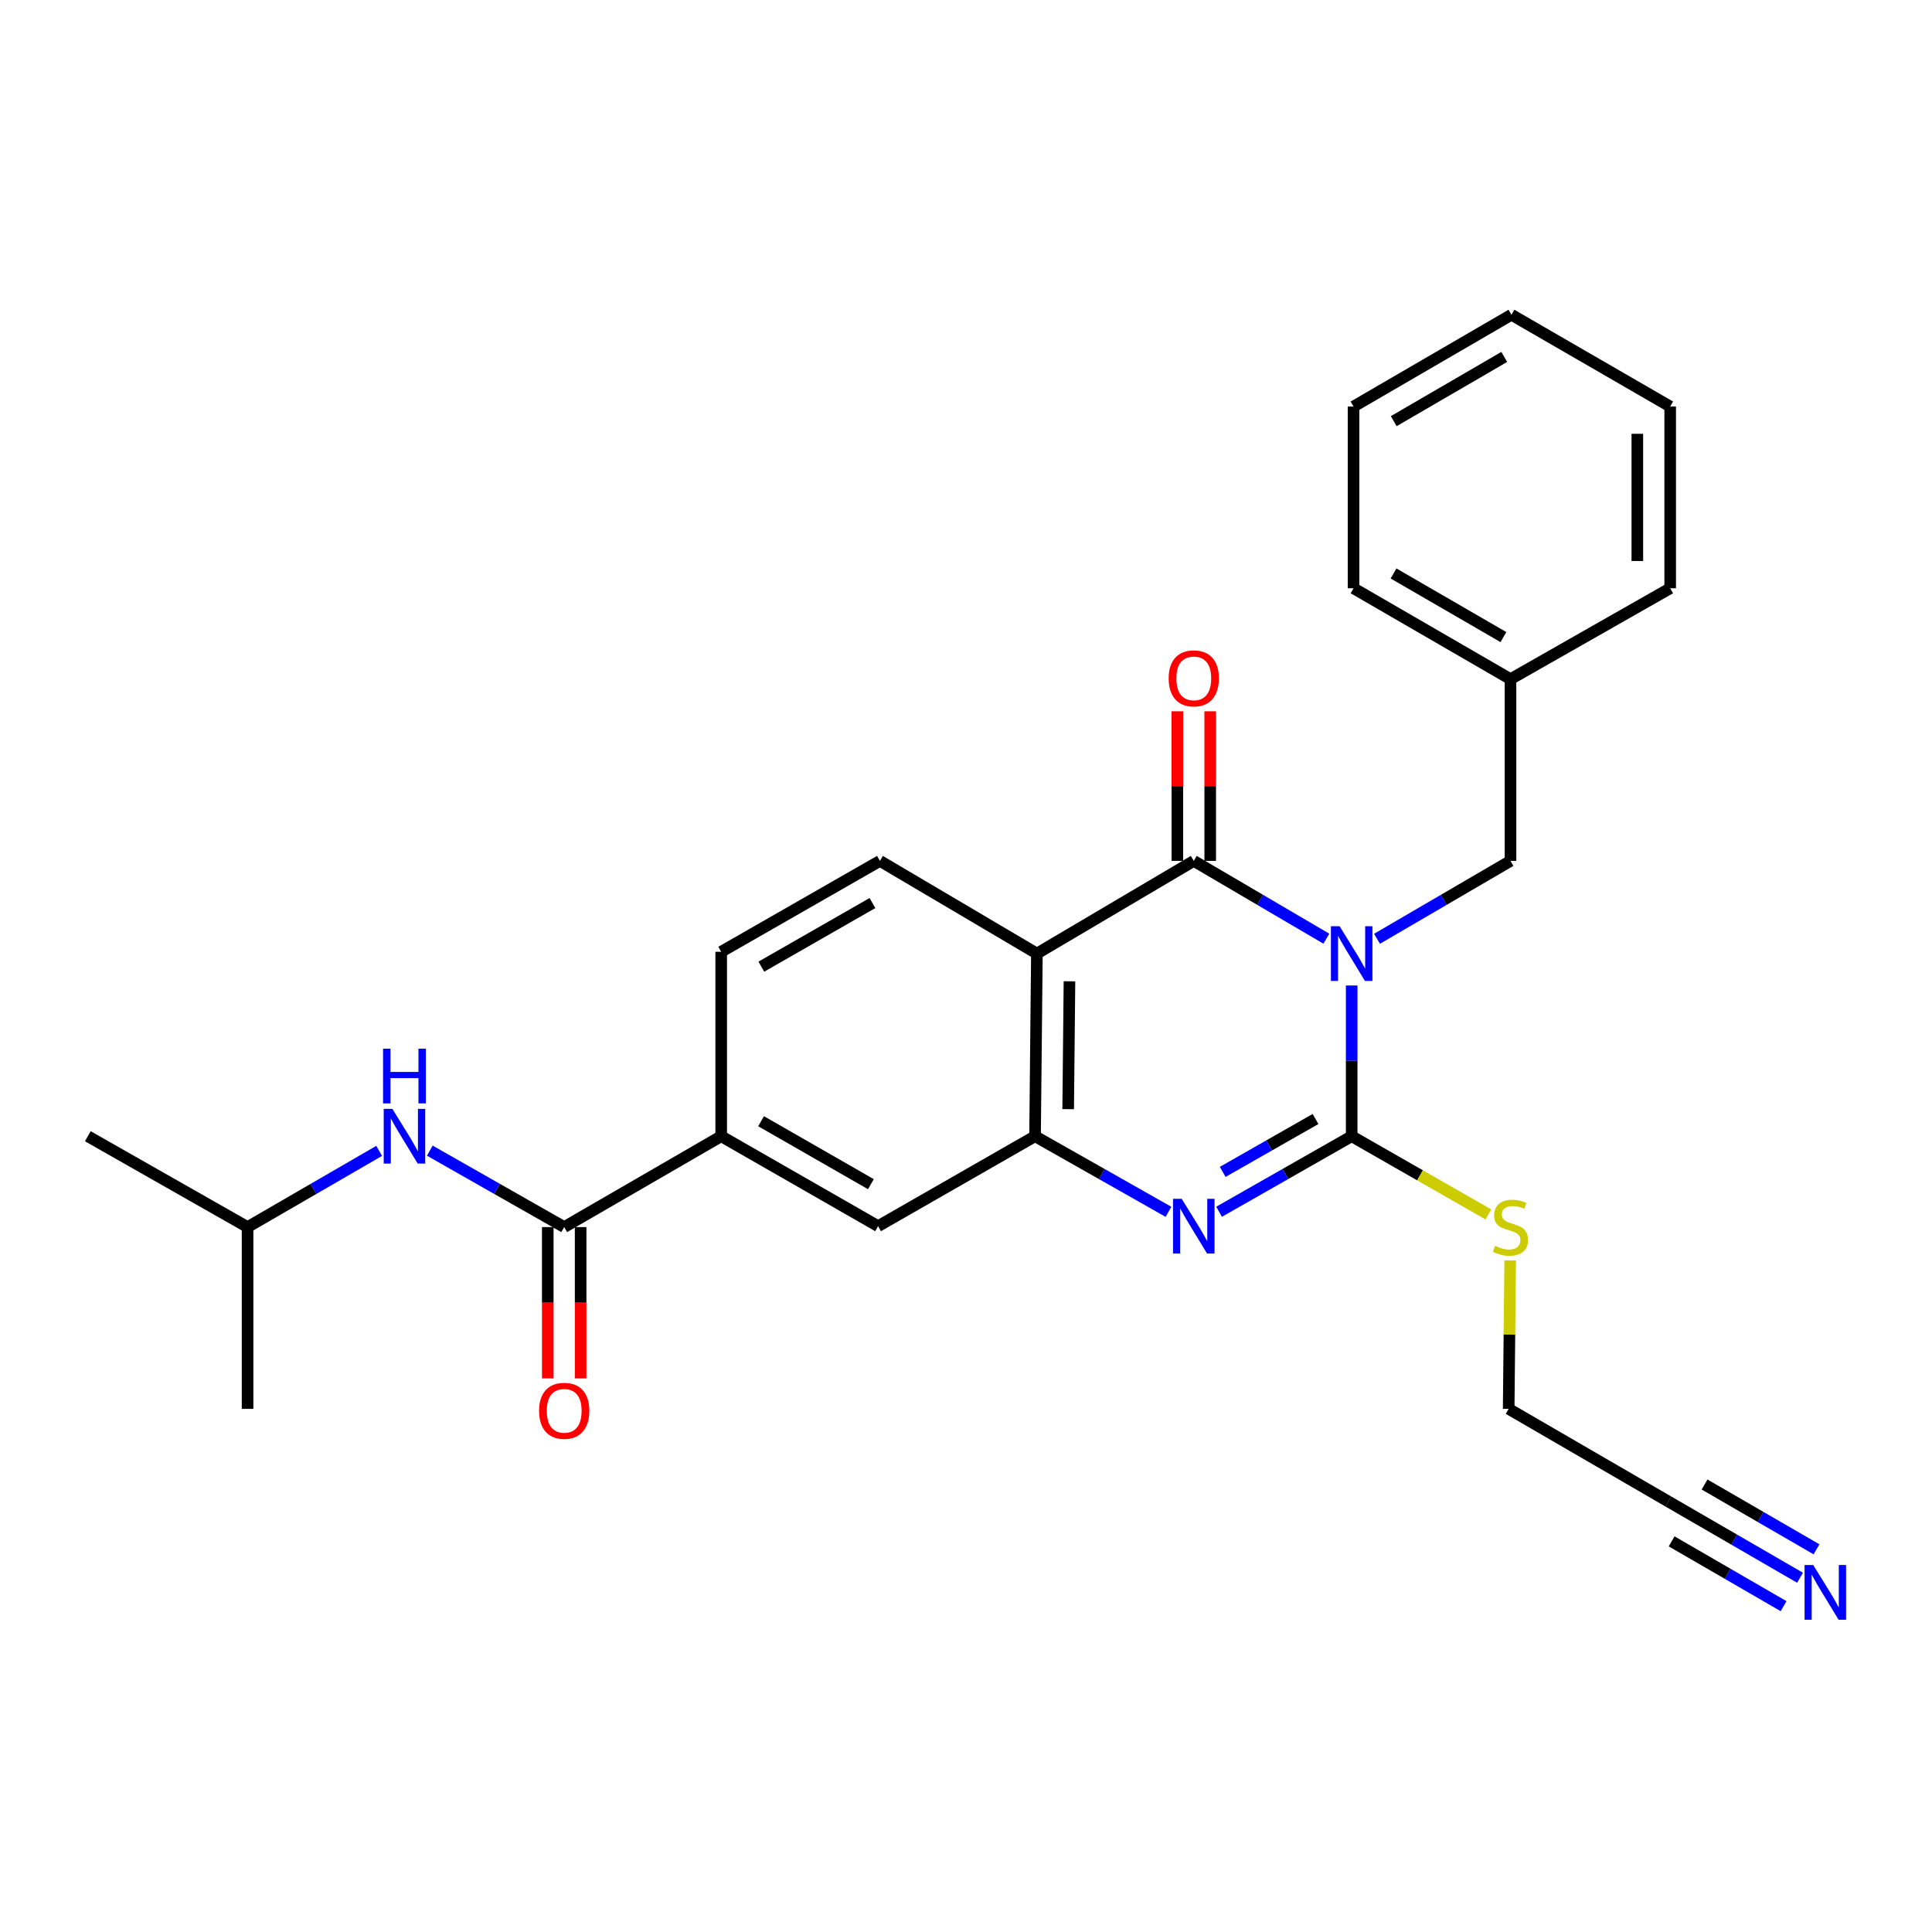 <?xml version='1.0' encoding='iso-8859-1'?>
<svg version='1.1' baseProfile='full'
              xmlns='http://www.w3.org/2000/svg'
                      xmlns:rdkit='http://www.rdkit.org/xml'
                      xmlns:xlink='http://www.w3.org/1999/xlink'
                  xml:space='preserve'
width='1000px' height='1000px' viewBox='0 0 1000 1000'>
<!-- END OF HEADER -->
<rect style='opacity:1.0;fill:#FFFFFF;stroke:none' width='1000' height='1000' x='0' y='0'> </rect>
<path class='bond-0' d='M 699.626,510.088 L 699.626,549.099' style='fill:none;fill-rule:evenodd;stroke:#0000FF;stroke-width:6px;stroke-linecap:butt;stroke-linejoin:miter;stroke-opacity:1' />
<path class='bond-0' d='M 699.626,549.099 L 699.626,588.109' style='fill:none;fill-rule:evenodd;stroke:#000000;stroke-width:6px;stroke-linecap:butt;stroke-linejoin:miter;stroke-opacity:1' />
<path class='bond-1' d='M 686.517,485.871 L 652.209,465.737' style='fill:none;fill-rule:evenodd;stroke:#0000FF;stroke-width:6px;stroke-linecap:butt;stroke-linejoin:miter;stroke-opacity:1' />
<path class='bond-1' d='M 652.209,465.737 L 617.9,445.602' style='fill:none;fill-rule:evenodd;stroke:#000000;stroke-width:6px;stroke-linecap:butt;stroke-linejoin:miter;stroke-opacity:1' />
<path class='bond-8' d='M 712.745,485.91 L 747.289,465.756' style='fill:none;fill-rule:evenodd;stroke:#0000FF;stroke-width:6px;stroke-linecap:butt;stroke-linejoin:miter;stroke-opacity:1' />
<path class='bond-8' d='M 747.289,465.756 L 781.833,445.602' style='fill:none;fill-rule:evenodd;stroke:#000000;stroke-width:6px;stroke-linecap:butt;stroke-linejoin:miter;stroke-opacity:1' />
<path class='bond-2' d='M 699.626,588.109 L 665.309,607.658' style='fill:none;fill-rule:evenodd;stroke:#000000;stroke-width:6px;stroke-linecap:butt;stroke-linejoin:miter;stroke-opacity:1' />
<path class='bond-2' d='M 665.309,607.658 L 630.992,627.206' style='fill:none;fill-rule:evenodd;stroke:#0000FF;stroke-width:6px;stroke-linecap:butt;stroke-linejoin:miter;stroke-opacity:1' />
<path class='bond-2' d='M 680.914,579.198 L 656.892,592.882' style='fill:none;fill-rule:evenodd;stroke:#000000;stroke-width:6px;stroke-linecap:butt;stroke-linejoin:miter;stroke-opacity:1' />
<path class='bond-2' d='M 656.892,592.882 L 632.87,606.566' style='fill:none;fill-rule:evenodd;stroke:#0000FF;stroke-width:6px;stroke-linecap:butt;stroke-linejoin:miter;stroke-opacity:1' />
<path class='bond-14' d='M 699.626,588.109 L 735.006,608.348' style='fill:none;fill-rule:evenodd;stroke:#000000;stroke-width:6px;stroke-linecap:butt;stroke-linejoin:miter;stroke-opacity:1' />
<path class='bond-14' d='M 735.006,608.348 L 770.385,628.587' style='fill:none;fill-rule:evenodd;stroke:#CCCC00;stroke-width:6px;stroke-linecap:butt;stroke-linejoin:miter;stroke-opacity:1' />
<path class='bond-3' d='M 617.9,445.602 L 536.695,493.564' style='fill:none;fill-rule:evenodd;stroke:#000000;stroke-width:6px;stroke-linecap:butt;stroke-linejoin:miter;stroke-opacity:1' />
<path class='bond-12' d='M 626.403,445.602 L 626.403,406.883' style='fill:none;fill-rule:evenodd;stroke:#000000;stroke-width:6px;stroke-linecap:butt;stroke-linejoin:miter;stroke-opacity:1' />
<path class='bond-12' d='M 626.403,406.883 L 626.403,368.163' style='fill:none;fill-rule:evenodd;stroke:#FF0000;stroke-width:6px;stroke-linecap:butt;stroke-linejoin:miter;stroke-opacity:1' />
<path class='bond-12' d='M 609.398,445.602 L 609.398,406.883' style='fill:none;fill-rule:evenodd;stroke:#000000;stroke-width:6px;stroke-linecap:butt;stroke-linejoin:miter;stroke-opacity:1' />
<path class='bond-12' d='M 609.398,406.883 L 609.398,368.163' style='fill:none;fill-rule:evenodd;stroke:#FF0000;stroke-width:6px;stroke-linecap:butt;stroke-linejoin:miter;stroke-opacity:1' />
<path class='bond-27' d='M 604.8,627.24 L 570.27,607.675' style='fill:none;fill-rule:evenodd;stroke:#0000FF;stroke-width:6px;stroke-linecap:butt;stroke-linejoin:miter;stroke-opacity:1' />
<path class='bond-27' d='M 570.27,607.675 L 535.741,588.109' style='fill:none;fill-rule:evenodd;stroke:#000000;stroke-width:6px;stroke-linecap:butt;stroke-linejoin:miter;stroke-opacity:1' />
<path class='bond-4' d='M 536.695,493.564 L 535.741,588.109' style='fill:none;fill-rule:evenodd;stroke:#000000;stroke-width:6px;stroke-linecap:butt;stroke-linejoin:miter;stroke-opacity:1' />
<path class='bond-4' d='M 553.555,507.918 L 552.887,574.099' style='fill:none;fill-rule:evenodd;stroke:#000000;stroke-width:6px;stroke-linecap:butt;stroke-linejoin:miter;stroke-opacity:1' />
<path class='bond-9' d='M 536.695,493.564 L 455.451,445.602' style='fill:none;fill-rule:evenodd;stroke:#000000;stroke-width:6px;stroke-linecap:butt;stroke-linejoin:miter;stroke-opacity:1' />
<path class='bond-7' d='M 535.741,588.109 L 454.497,634.664' style='fill:none;fill-rule:evenodd;stroke:#000000;stroke-width:6px;stroke-linecap:butt;stroke-linejoin:miter;stroke-opacity:1' />
<path class='bond-5' d='M 292.029,635.136 L 373.291,588.109' style='fill:none;fill-rule:evenodd;stroke:#000000;stroke-width:6px;stroke-linecap:butt;stroke-linejoin:miter;stroke-opacity:1' />
<path class='bond-11' d='M 292.029,635.136 L 257.248,615.353' style='fill:none;fill-rule:evenodd;stroke:#000000;stroke-width:6px;stroke-linecap:butt;stroke-linejoin:miter;stroke-opacity:1' />
<path class='bond-11' d='M 257.248,615.353 L 222.467,595.57' style='fill:none;fill-rule:evenodd;stroke:#0000FF;stroke-width:6px;stroke-linecap:butt;stroke-linejoin:miter;stroke-opacity:1' />
<path class='bond-15' d='M 283.527,635.136 L 283.527,674.297' style='fill:none;fill-rule:evenodd;stroke:#000000;stroke-width:6px;stroke-linecap:butt;stroke-linejoin:miter;stroke-opacity:1' />
<path class='bond-15' d='M 283.527,674.297 L 283.527,713.458' style='fill:none;fill-rule:evenodd;stroke:#FF0000;stroke-width:6px;stroke-linecap:butt;stroke-linejoin:miter;stroke-opacity:1' />
<path class='bond-15' d='M 300.531,635.136 L 300.531,674.297' style='fill:none;fill-rule:evenodd;stroke:#000000;stroke-width:6px;stroke-linecap:butt;stroke-linejoin:miter;stroke-opacity:1' />
<path class='bond-15' d='M 300.531,674.297 L 300.531,713.458' style='fill:none;fill-rule:evenodd;stroke:#FF0000;stroke-width:6px;stroke-linecap:butt;stroke-linejoin:miter;stroke-opacity:1' />
<path class='bond-6' d='M 373.291,588.109 L 373.291,492.648' style='fill:none;fill-rule:evenodd;stroke:#000000;stroke-width:6px;stroke-linecap:butt;stroke-linejoin:miter;stroke-opacity:1' />
<path class='bond-28' d='M 373.291,588.109 L 454.497,634.664' style='fill:none;fill-rule:evenodd;stroke:#000000;stroke-width:6px;stroke-linecap:butt;stroke-linejoin:miter;stroke-opacity:1' />
<path class='bond-28' d='M 393.929,580.34 L 450.773,612.928' style='fill:none;fill-rule:evenodd;stroke:#000000;stroke-width:6px;stroke-linecap:butt;stroke-linejoin:miter;stroke-opacity:1' />
<path class='bond-17' d='M 781.833,445.602 L 781.833,351.53' style='fill:none;fill-rule:evenodd;stroke:#000000;stroke-width:6px;stroke-linecap:butt;stroke-linejoin:miter;stroke-opacity:1' />
<path class='bond-16' d='M 455.451,445.602 L 373.291,492.648' style='fill:none;fill-rule:evenodd;stroke:#000000;stroke-width:6px;stroke-linecap:butt;stroke-linejoin:miter;stroke-opacity:1' />
<path class='bond-16' d='M 451.577,467.416 L 394.065,500.348' style='fill:none;fill-rule:evenodd;stroke:#000000;stroke-width:6px;stroke-linecap:butt;stroke-linejoin:miter;stroke-opacity:1' />
<path class='bond-10' d='M 931.696,816.639 L 897.613,796.905' style='fill:none;fill-rule:evenodd;stroke:#0000FF;stroke-width:6px;stroke-linecap:butt;stroke-linejoin:miter;stroke-opacity:1' />
<path class='bond-10' d='M 897.613,796.905 L 863.53,777.171' style='fill:none;fill-rule:evenodd;stroke:#000000;stroke-width:6px;stroke-linecap:butt;stroke-linejoin:miter;stroke-opacity:1' />
<path class='bond-10' d='M 940.216,801.923 L 911.246,785.149' style='fill:none;fill-rule:evenodd;stroke:#0000FF;stroke-width:6px;stroke-linecap:butt;stroke-linejoin:miter;stroke-opacity:1' />
<path class='bond-10' d='M 911.246,785.149 L 882.275,768.375' style='fill:none;fill-rule:evenodd;stroke:#000000;stroke-width:6px;stroke-linecap:butt;stroke-linejoin:miter;stroke-opacity:1' />
<path class='bond-10' d='M 923.175,831.354 L 894.205,814.58' style='fill:none;fill-rule:evenodd;stroke:#0000FF;stroke-width:6px;stroke-linecap:butt;stroke-linejoin:miter;stroke-opacity:1' />
<path class='bond-10' d='M 894.205,814.58 L 865.234,797.806' style='fill:none;fill-rule:evenodd;stroke:#000000;stroke-width:6px;stroke-linecap:butt;stroke-linejoin:miter;stroke-opacity:1' />
<path class='bond-19' d='M 196.263,595.687 L 162.203,615.412' style='fill:none;fill-rule:evenodd;stroke:#0000FF;stroke-width:6px;stroke-linecap:butt;stroke-linejoin:miter;stroke-opacity:1' />
<path class='bond-19' d='M 162.203,615.412 L 128.143,635.136' style='fill:none;fill-rule:evenodd;stroke:#000000;stroke-width:6px;stroke-linecap:butt;stroke-linejoin:miter;stroke-opacity:1' />
<path class='bond-13' d='M 863.53,777.171 L 780.888,729.227' style='fill:none;fill-rule:evenodd;stroke:#000000;stroke-width:6px;stroke-linecap:butt;stroke-linejoin:miter;stroke-opacity:1' />
<path class='bond-18' d='M 781.66,652.368 L 781.274,690.798' style='fill:none;fill-rule:evenodd;stroke:#CCCC00;stroke-width:6px;stroke-linecap:butt;stroke-linejoin:miter;stroke-opacity:1' />
<path class='bond-18' d='M 781.274,690.798 L 780.888,729.227' style='fill:none;fill-rule:evenodd;stroke:#000000;stroke-width:6px;stroke-linecap:butt;stroke-linejoin:miter;stroke-opacity:1' />
<path class='bond-20' d='M 781.833,351.53 L 700.589,304.484' style='fill:none;fill-rule:evenodd;stroke:#000000;stroke-width:6px;stroke-linecap:butt;stroke-linejoin:miter;stroke-opacity:1' />
<path class='bond-20' d='M 778.168,329.758 L 721.297,296.826' style='fill:none;fill-rule:evenodd;stroke:#000000;stroke-width:6px;stroke-linecap:butt;stroke-linejoin:miter;stroke-opacity:1' />
<path class='bond-21' d='M 781.833,351.53 L 864.484,304.484' style='fill:none;fill-rule:evenodd;stroke:#000000;stroke-width:6px;stroke-linecap:butt;stroke-linejoin:miter;stroke-opacity:1' />
<path class='bond-22' d='M 128.143,635.136 L 45.455,588.109' style='fill:none;fill-rule:evenodd;stroke:#000000;stroke-width:6px;stroke-linecap:butt;stroke-linejoin:miter;stroke-opacity:1' />
<path class='bond-23' d='M 128.143,635.136 L 128.143,729.227' style='fill:none;fill-rule:evenodd;stroke:#000000;stroke-width:6px;stroke-linecap:butt;stroke-linejoin:miter;stroke-opacity:1' />
<path class='bond-24' d='M 700.589,304.484 L 700.589,210.421' style='fill:none;fill-rule:evenodd;stroke:#000000;stroke-width:6px;stroke-linecap:butt;stroke-linejoin:miter;stroke-opacity:1' />
<path class='bond-25' d='M 864.484,304.484 L 864.484,210.421' style='fill:none;fill-rule:evenodd;stroke:#000000;stroke-width:6px;stroke-linecap:butt;stroke-linejoin:miter;stroke-opacity:1' />
<path class='bond-25' d='M 847.48,290.375 L 847.48,224.531' style='fill:none;fill-rule:evenodd;stroke:#000000;stroke-width:6px;stroke-linecap:butt;stroke-linejoin:miter;stroke-opacity:1' />
<path class='bond-29' d='M 700.589,210.421 L 782.315,162.913' style='fill:none;fill-rule:evenodd;stroke:#000000;stroke-width:6px;stroke-linecap:butt;stroke-linejoin:miter;stroke-opacity:1' />
<path class='bond-29' d='M 721.394,217.996 L 778.602,184.74' style='fill:none;fill-rule:evenodd;stroke:#000000;stroke-width:6px;stroke-linecap:butt;stroke-linejoin:miter;stroke-opacity:1' />
<path class='bond-26' d='M 864.484,210.421 L 782.315,162.913' style='fill:none;fill-rule:evenodd;stroke:#000000;stroke-width:6px;stroke-linecap:butt;stroke-linejoin:miter;stroke-opacity:1' />
<path  class='atom-0' d='M 693.366 479.404
L 702.646 494.404
Q 703.566 495.884, 705.046 498.564
Q 706.526 501.244, 706.606 501.404
L 706.606 479.404
L 710.366 479.404
L 710.366 507.724
L 706.486 507.724
L 696.526 491.324
Q 695.366 489.404, 694.126 487.204
Q 692.926 485.004, 692.566 484.324
L 692.566 507.724
L 688.886 507.724
L 688.886 479.404
L 693.366 479.404
' fill='#0000FF'/>
<path  class='atom-3' d='M 611.64 620.504
L 620.92 635.504
Q 621.84 636.984, 623.32 639.664
Q 624.8 642.344, 624.88 642.504
L 624.88 620.504
L 628.64 620.504
L 628.64 648.824
L 624.76 648.824
L 614.8 632.424
Q 613.64 630.504, 612.4 628.304
Q 611.2 626.104, 610.84 625.424
L 610.84 648.824
L 607.16 648.824
L 607.16 620.504
L 611.64 620.504
' fill='#0000FF'/>
<path  class='atom-11' d='M 938.523 810.056
L 947.803 825.056
Q 948.723 826.536, 950.203 829.216
Q 951.683 831.896, 951.763 832.056
L 951.763 810.056
L 955.523 810.056
L 955.523 838.376
L 951.643 838.376
L 941.683 821.976
Q 940.523 820.056, 939.283 817.856
Q 938.083 815.656, 937.723 814.976
L 937.723 838.376
L 934.043 838.376
L 934.043 810.056
L 938.523 810.056
' fill='#0000FF'/>
<path  class='atom-12' d='M 203.089 573.949
L 212.369 588.949
Q 213.289 590.429, 214.769 593.109
Q 216.249 595.789, 216.329 595.949
L 216.329 573.949
L 220.089 573.949
L 220.089 602.269
L 216.209 602.269
L 206.249 585.869
Q 205.089 583.949, 203.849 581.749
Q 202.649 579.549, 202.289 578.869
L 202.289 602.269
L 198.609 602.269
L 198.609 573.949
L 203.089 573.949
' fill='#0000FF'/>
<path  class='atom-12' d='M 198.269 542.797
L 202.109 542.797
L 202.109 554.837
L 216.589 554.837
L 216.589 542.797
L 220.429 542.797
L 220.429 571.117
L 216.589 571.117
L 216.589 558.037
L 202.109 558.037
L 202.109 571.117
L 198.269 571.117
L 198.269 542.797
' fill='#0000FF'/>
<path  class='atom-13' d='M 604.9 351.119
Q 604.9 344.319, 608.26 340.519
Q 611.62 336.719, 617.9 336.719
Q 624.18 336.719, 627.54 340.519
Q 630.9 344.319, 630.9 351.119
Q 630.9 357.999, 627.5 361.919
Q 624.1 365.799, 617.9 365.799
Q 611.66 365.799, 608.26 361.919
Q 604.9 358.039, 604.9 351.119
M 617.9 362.599
Q 622.22 362.599, 624.54 359.719
Q 626.9 356.799, 626.9 351.119
Q 626.9 345.559, 624.54 342.759
Q 622.22 339.919, 617.9 339.919
Q 613.58 339.919, 611.22 342.719
Q 608.9 345.519, 608.9 351.119
Q 608.9 356.839, 611.22 359.719
Q 613.58 362.599, 617.9 362.599
' fill='#FF0000'/>
<path  class='atom-15' d='M 773.833 644.856
Q 774.153 644.976, 775.473 645.536
Q 776.793 646.096, 778.233 646.456
Q 779.713 646.776, 781.153 646.776
Q 783.833 646.776, 785.393 645.496
Q 786.953 644.176, 786.953 641.896
Q 786.953 640.336, 786.153 639.376
Q 785.393 638.416, 784.193 637.896
Q 782.993 637.376, 780.993 636.776
Q 778.473 636.016, 776.953 635.296
Q 775.473 634.576, 774.393 633.056
Q 773.353 631.536, 773.353 628.976
Q 773.353 625.416, 775.753 623.216
Q 778.193 621.016, 782.993 621.016
Q 786.273 621.016, 789.993 622.576
L 789.073 625.656
Q 785.673 624.256, 783.113 624.256
Q 780.353 624.256, 778.833 625.416
Q 777.313 626.536, 777.353 628.496
Q 777.353 630.016, 778.113 630.936
Q 778.913 631.856, 780.033 632.376
Q 781.193 632.896, 783.113 633.496
Q 785.673 634.296, 787.193 635.096
Q 788.713 635.896, 789.793 637.536
Q 790.913 639.136, 790.913 641.896
Q 790.913 645.816, 788.273 647.936
Q 785.673 650.016, 781.313 650.016
Q 778.793 650.016, 776.873 649.456
Q 774.993 648.936, 772.753 648.016
L 773.833 644.856
' fill='#CCCC00'/>
<path  class='atom-16' d='M 279.029 730.233
Q 279.029 723.433, 282.389 719.633
Q 285.749 715.833, 292.029 715.833
Q 298.309 715.833, 301.669 719.633
Q 305.029 723.433, 305.029 730.233
Q 305.029 737.113, 301.629 741.033
Q 298.229 744.913, 292.029 744.913
Q 285.789 744.913, 282.389 741.033
Q 279.029 737.153, 279.029 730.233
M 292.029 741.713
Q 296.349 741.713, 298.669 738.833
Q 301.029 735.913, 301.029 730.233
Q 301.029 724.673, 298.669 721.873
Q 296.349 719.033, 292.029 719.033
Q 287.709 719.033, 285.349 721.833
Q 283.029 724.633, 283.029 730.233
Q 283.029 735.953, 285.349 738.833
Q 287.709 741.713, 292.029 741.713
' fill='#FF0000'/>
</svg>
